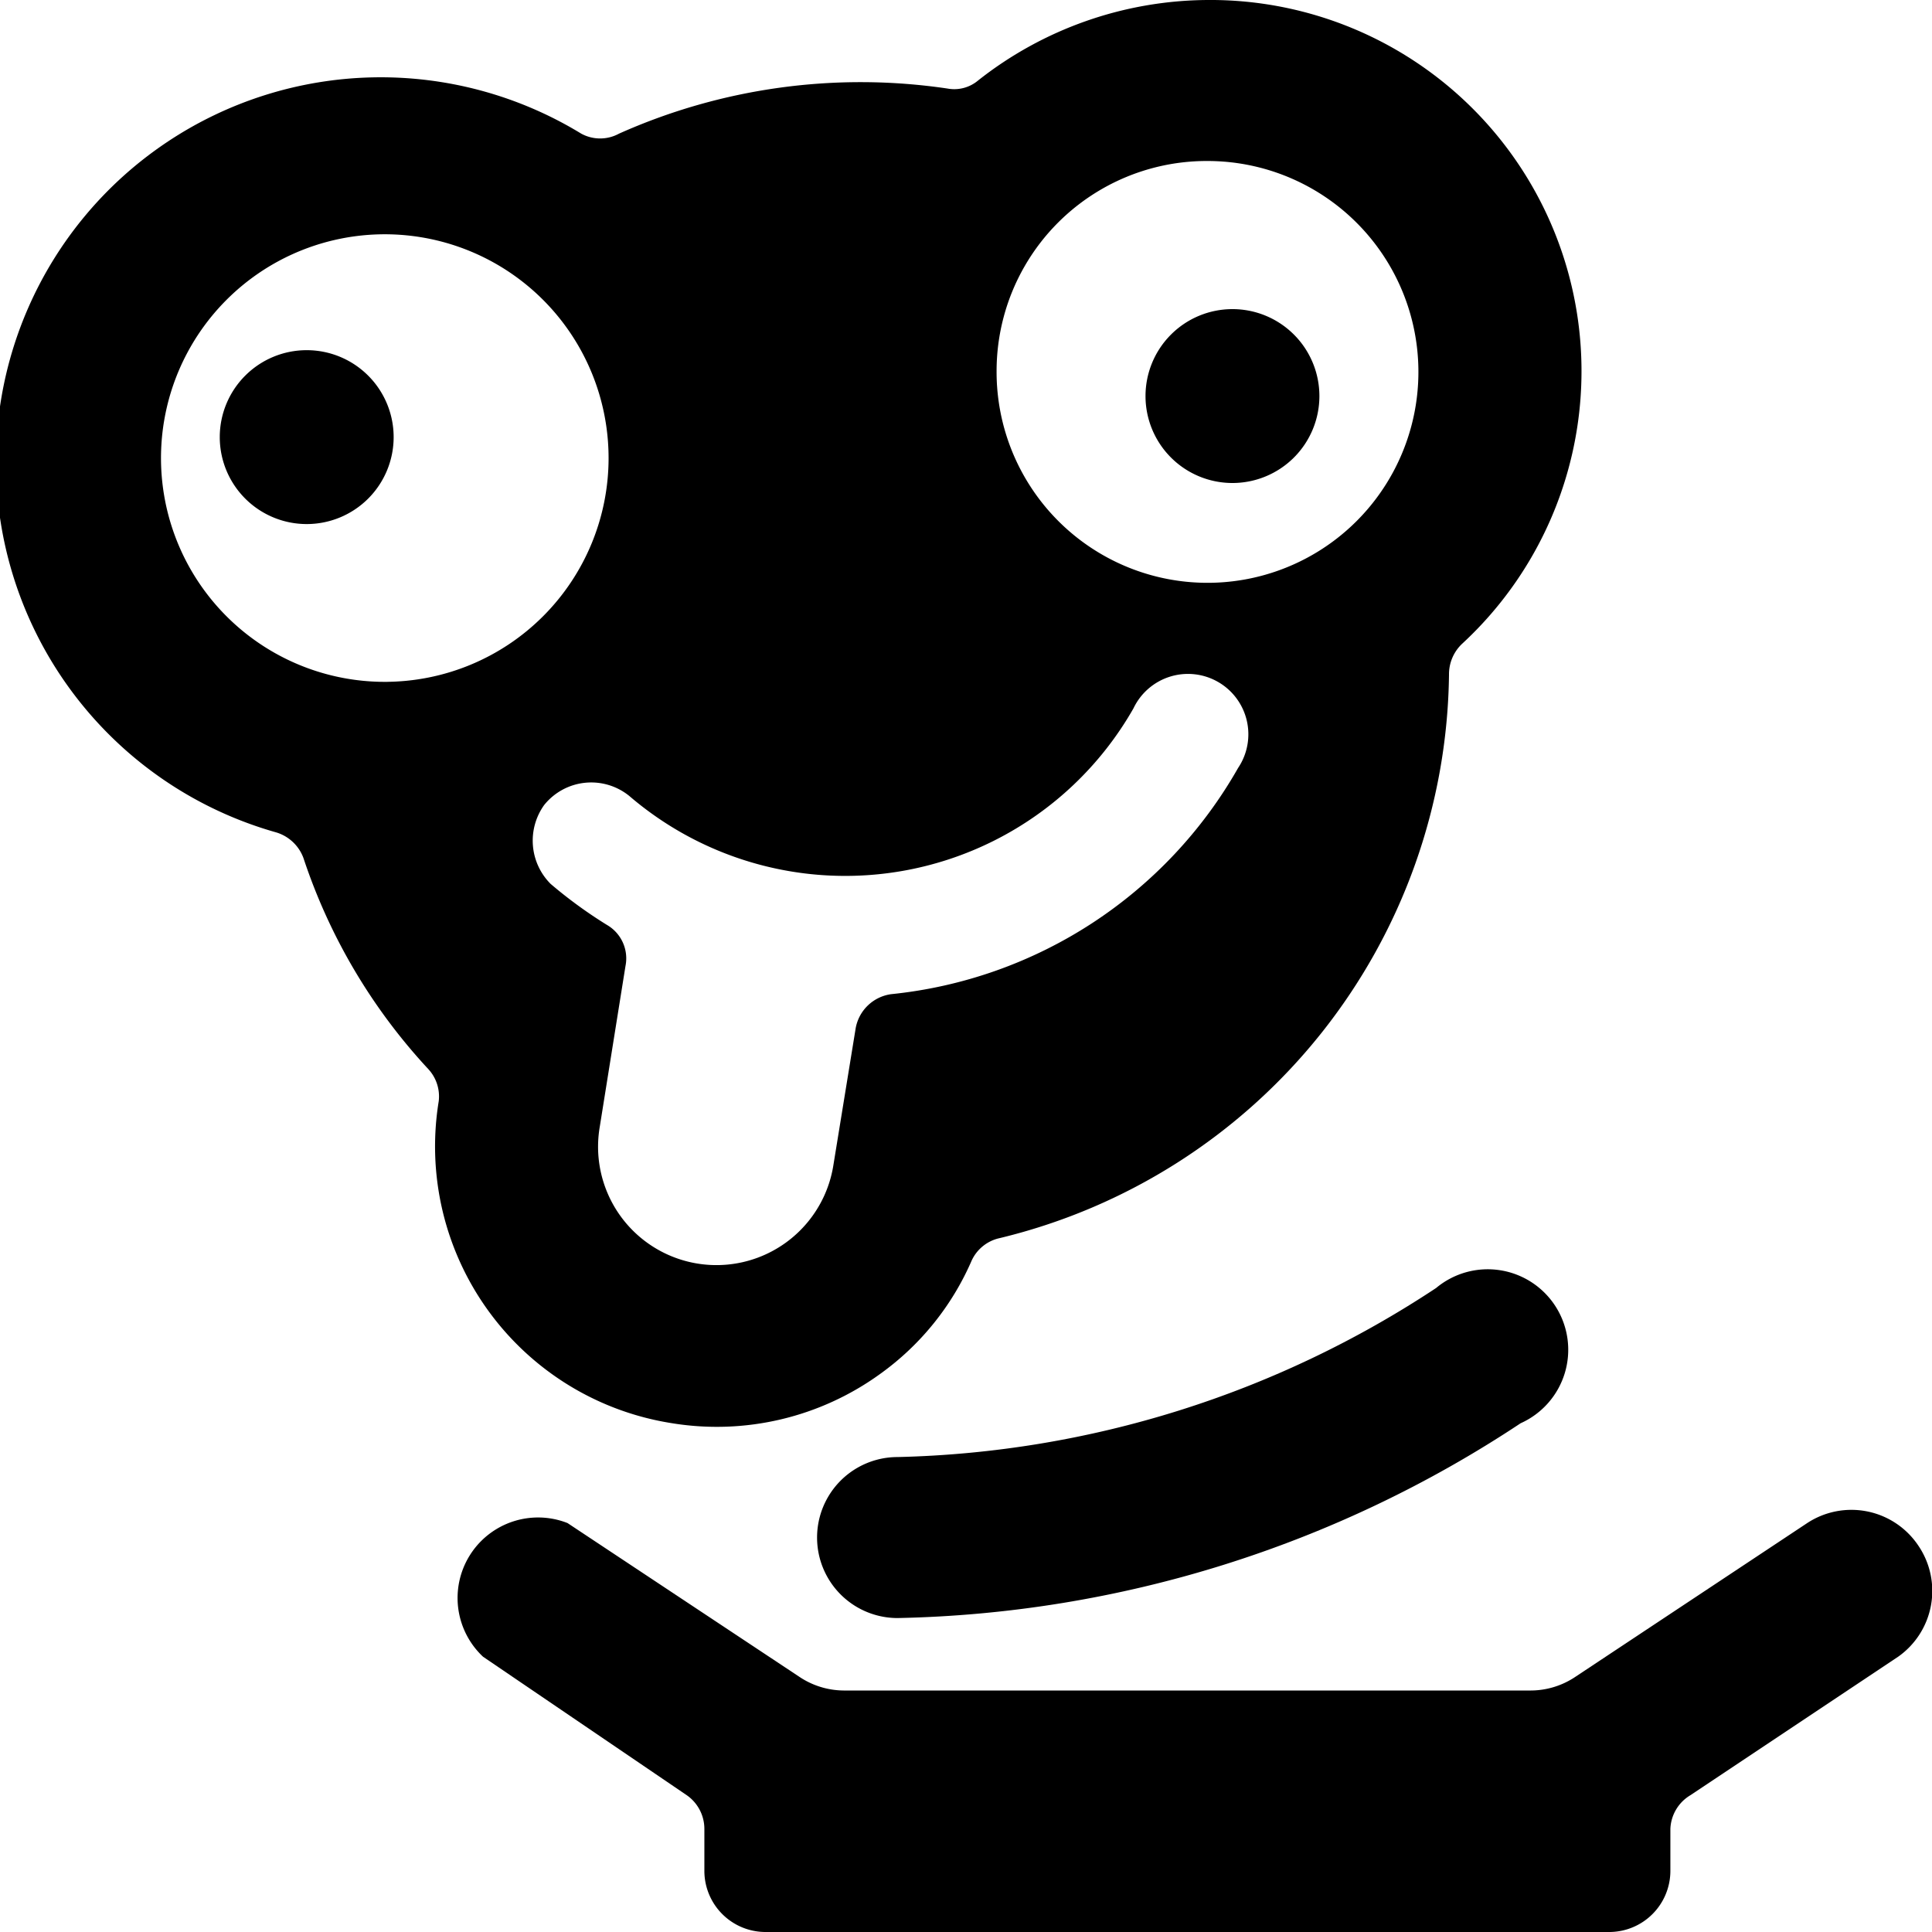 <svg xmlns="http://www.w3.org/2000/svg" viewBox="0 0 24 24"><g><path d="M3.81 4.35a1.08 1.08 0 1 0 1.08 1.08 1.08 1.08 0 0 0 -1.08 -1.08Z" fill="#000000" stroke-width="1"></path><path d="M15.31 6a1.08 1.08 0 1 0 -1.08 -1.08A1.08 1.08 0 0 0 15.31 6Z" fill="#000000" stroke-width="1"></path><path d="M8.35 17.68a3.46 3.46 0 0 0 2.58 -0.61 3.39 3.39 0 0 0 1.14 -1.41 0.5 0.5 0 0 1 0.35 -0.28 7.29 7.29 0 0 0 5.58 -7 0.52 0.52 0 0 1 0.16 -0.38A4.61 4.61 0 0 0 15 0a4.64 4.64 0 0 0 -2.85 1 0.46 0.46 0 0 1 -0.38 0.1 7.36 7.36 0 0 0 -4.08 0.56 0.49 0.49 0 0 1 -0.47 0 4.78 4.78 0 1 0 -3.79 8.68 0.52 0.52 0 0 1 0.34 0.32 7.15 7.15 0 0 0 1.55 2.62 0.5 0.5 0 0 1 0.13 0.4 3.48 3.48 0 0 0 2.9 4ZM15 2a2.62 2.62 0 1 1 -2.62 2.61A2.61 2.61 0 0 1 15 2ZM7.82 9.89a4.12 4.12 0 0 0 6.26 -1.09 0.75 0.75 0 1 1 1.3 0.74 5.61 5.61 0 0 1 -4.31 2.81 0.52 0.52 0 0 0 -0.44 0.42l-0.28 1.72a1.47 1.47 0 0 1 -2.9 -0.49l0.32 -2a0.48 0.48 0 0 0 -0.23 -0.51 5.68 5.68 0 0 1 -0.7 -0.51 0.76 0.76 0 0 1 -0.08 -0.98 0.75 0.75 0 0 1 1.06 -0.11Zm-3 -1.42a2.78 2.78 0 1 1 2.74 -2.78 2.78 2.78 0 0 1 -2.78 2.78Z" fill="#000000" stroke-width="1"></path><path d="M23.83 19.2a1 1 0 0 0 -1.38 -0.28l-2.88 1.91A1 1 0 0 1 19 21h-8.52a1 1 0 0 1 -0.55 -0.17l-2.88 -1.91A1 1 0 0 0 6 20.58l2.53 1.72a0.51 0.51 0 0 1 0.22 0.42v0.53a0.76 0.76 0 0 0 0.75 0.75H20a0.76 0.76 0 0 0 0.75 -0.75v-0.53a0.51 0.51 0 0 1 0.25 -0.42l2.58 -1.72a1 1 0 0 0 0.25 -1.38Z" fill="#000000" stroke-width="1"></path><path d="M17.84 16a12.65 12.65 0 0 1 -6.69 2.1 1 1 0 0 0 0 2 14.52 14.52 0 0 0 7.74 -2.42A1 1 0 1 0 17.84 16Z" fill="#000000" stroke-width="1"></path></g></svg>